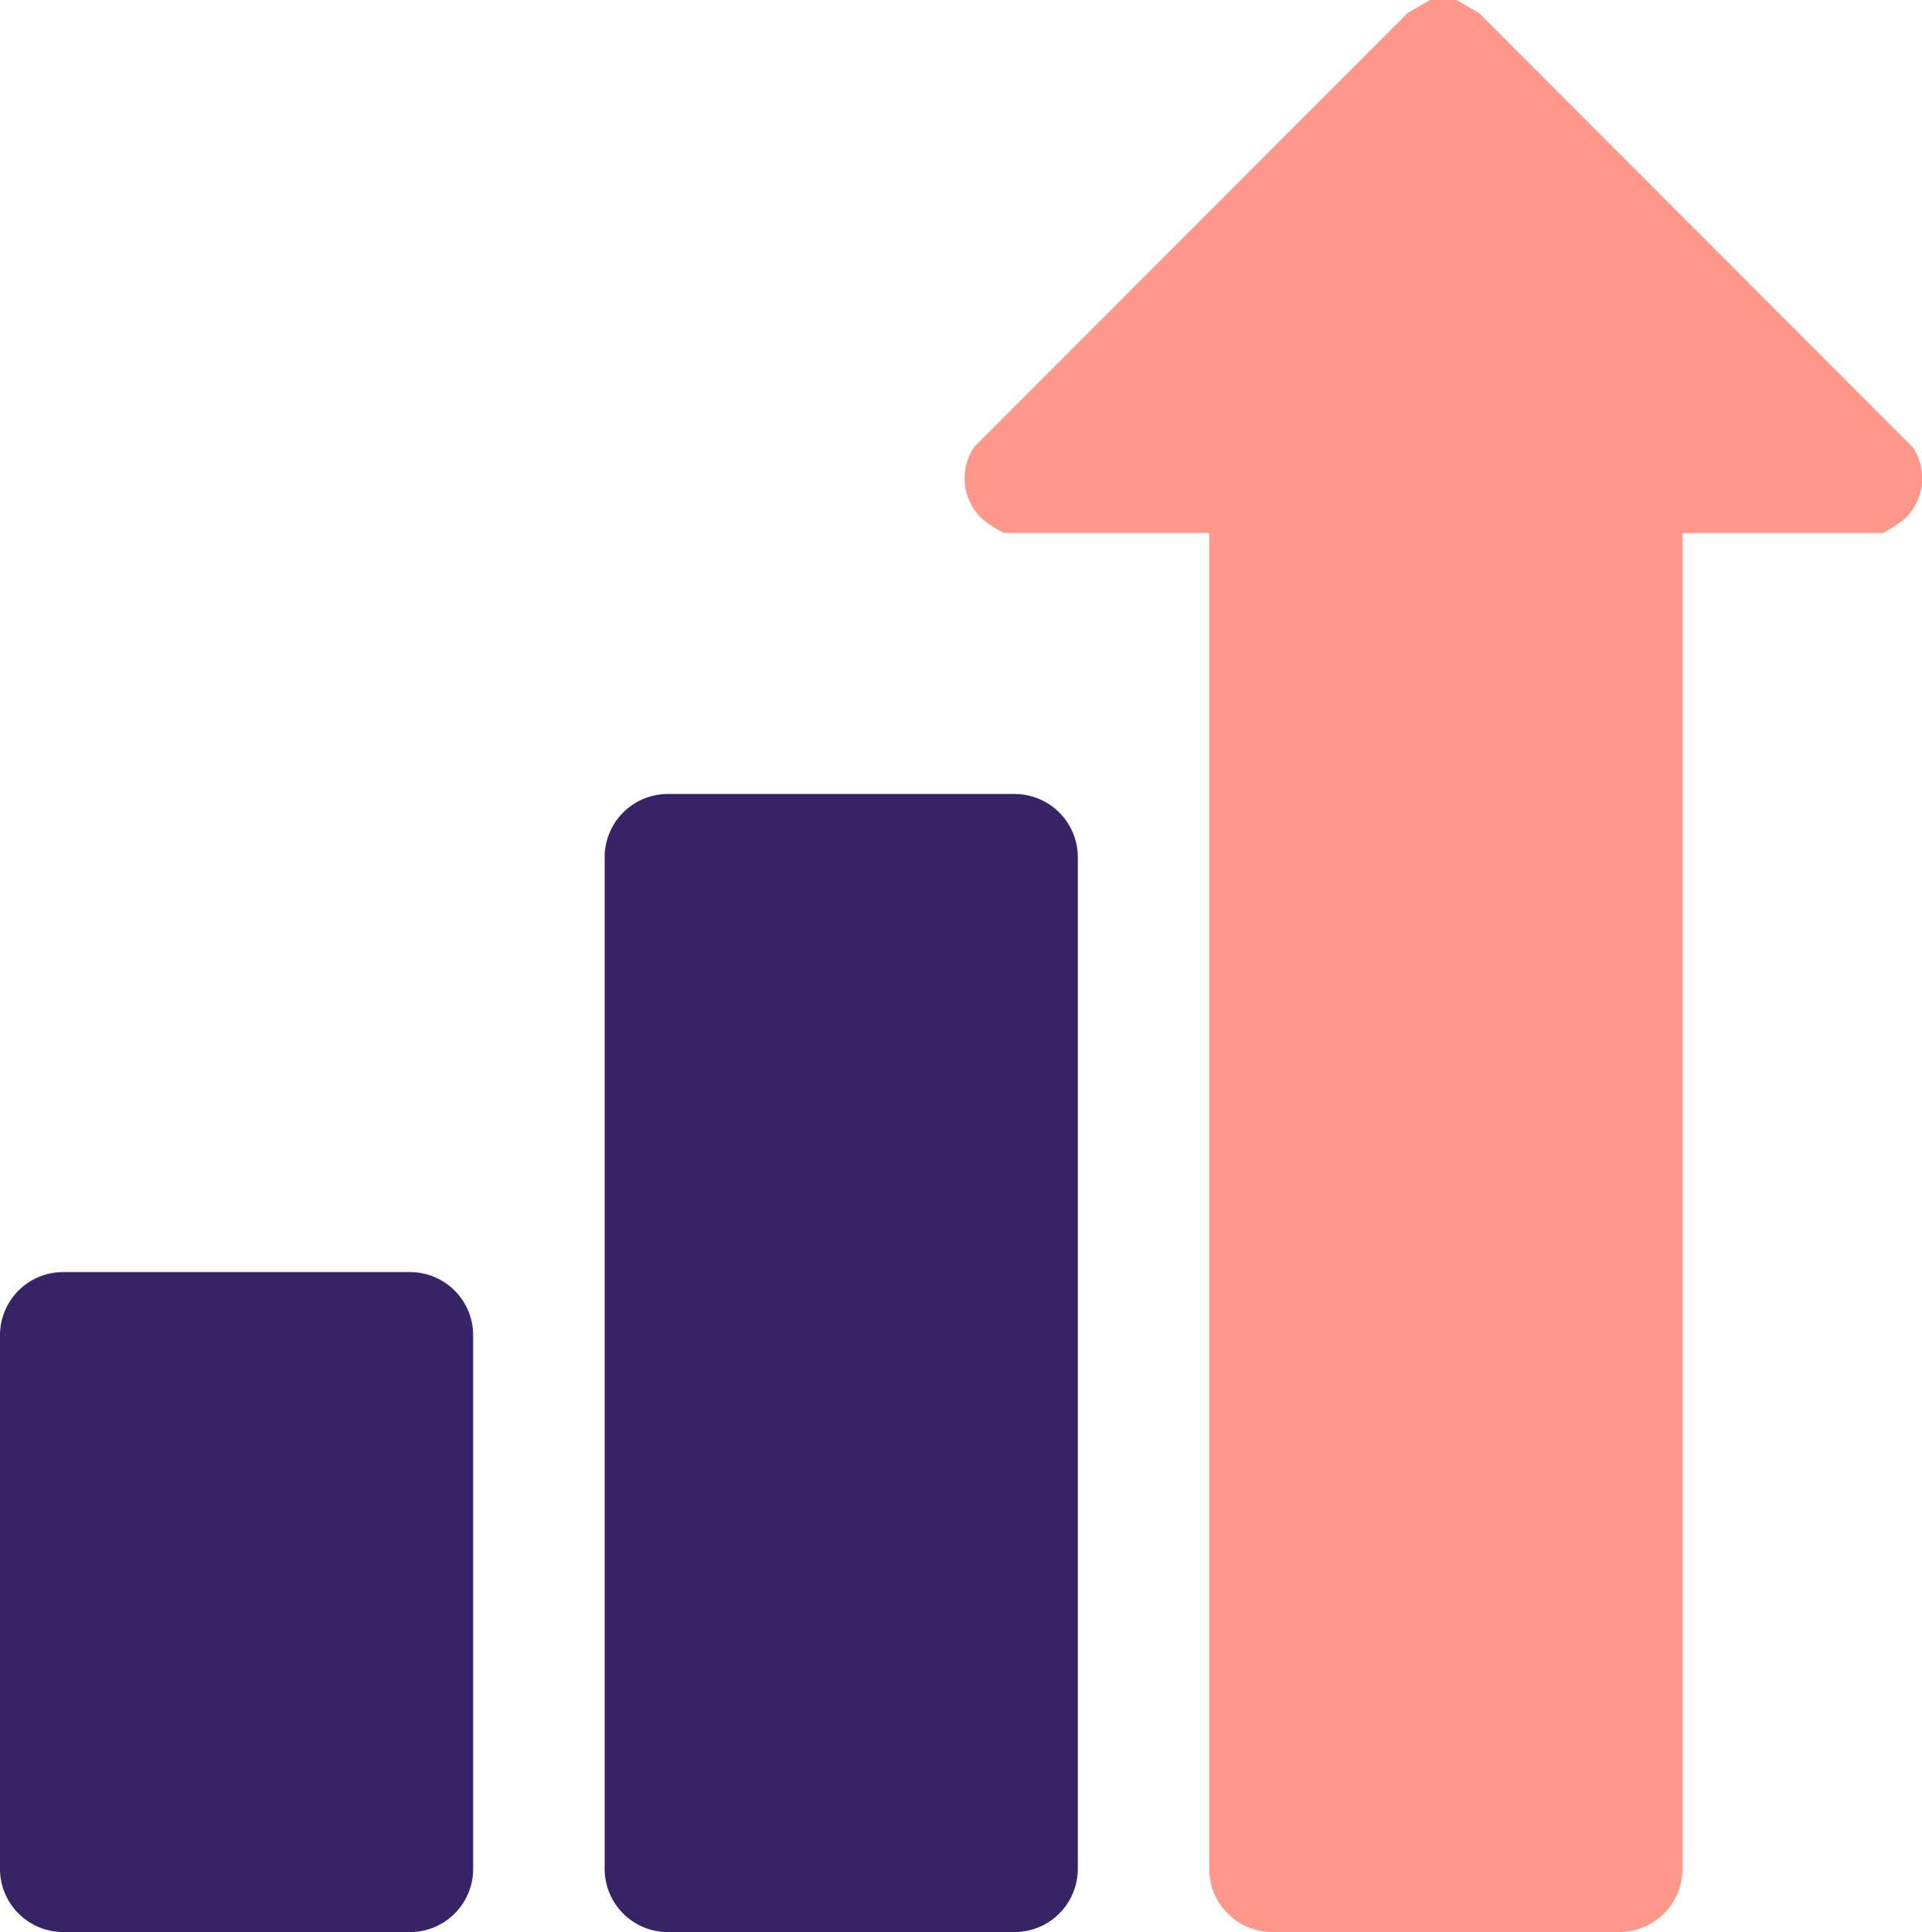 <svg xmlns="http://www.w3.org/2000/svg" xmlns:xlink="http://www.w3.org/1999/xlink" id="Group_636" data-name="Group 636" width="68.508" height="68.865" viewBox="0 0 68.508 68.865"><defs><clipPath id="clip-path"><rect id="Rectangle_1002" data-name="Rectangle 1002" width="68.508" height="68.865" fill="#372366"/></clipPath></defs><g id="Group_635" data-name="Group 635" transform="translate(0)" clip-path="url(#clip-path)"><path id="Path_915" data-name="Path 915" d="M14.612,277.171H2.252A2.252,2.252,0,0,1,0,274.919V255.9a2.252,2.252,0,0,1,2.252-2.252h12.36a2.252,2.252,0,0,1,2.252,2.252v19.022a2.252,2.252,0,0,1-2.252,2.252" transform="translate(0 -208.306)" fill="#372366"/><path id="Path_916" data-name="Path 916" d="M135.18,198.891H122.82a2.252,2.252,0,0,1-2.252-2.252V160.578a2.252,2.252,0,0,1,2.252-2.252h12.36a2.252,2.252,0,0,1,2.252,2.252v36.061a2.252,2.252,0,0,1-2.252,2.252" transform="translate(-99.016 -130.025)" fill="#372366"/><path id="Path_917" data-name="Path 917" d="M226.145,15.929,210.7.465,209.895,0h-.937l-.807.465L192.708,15.929a1.985,1.985,0,0,0,.256,2.542,4,4,0,0,0,.808.529h7.311V66.614a2.252,2.252,0,0,0,2.252,2.252H215.7a2.252,2.252,0,0,0,2.252-2.252V19h7.134a4,4,0,0,0,.809-.529,1.985,1.985,0,0,0,.256-2.542" transform="translate(-157.98)" fill="#ff988a"/></g></svg>